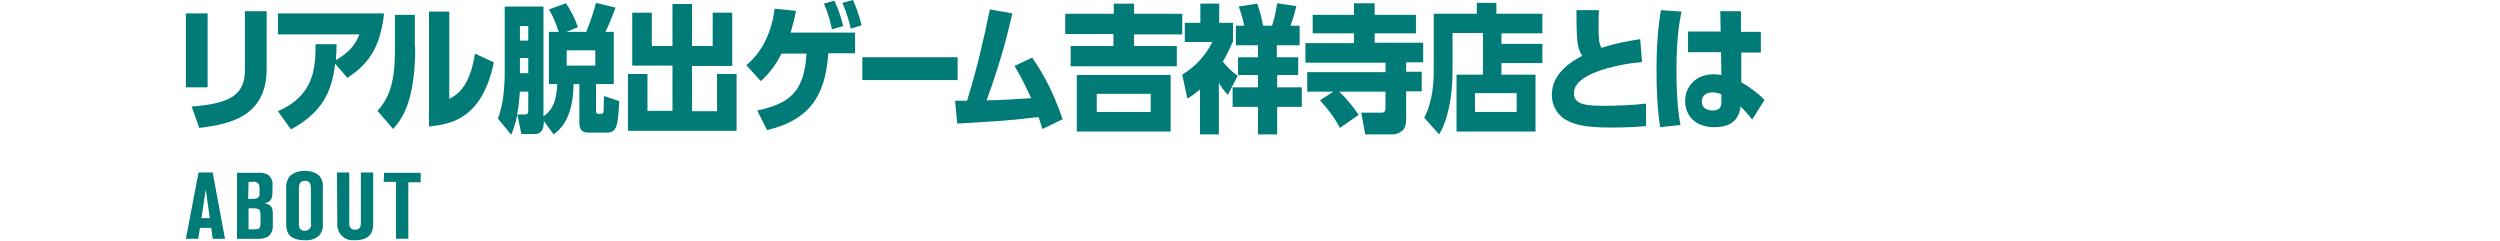 <?xml version="1.0" encoding="utf-8"?>
<!-- Generator: Adobe Illustrator 25.2.0, SVG Export Plug-In . SVG Version: 6.00 Build 0)  -->
<svg version="1.1" id="グループ_32" xmlns="http://www.w3.org/2000/svg" xmlns:xlink="http://www.w3.org/1999/xlink" x="0px"
	 y="0px" viewBox="0 0 690 66.6" style="enable-background:new 0 0 690 66.6;" xml:space="preserve">
<style type="text/css">
	.st0{fill:#007B78;}
</style>
<g>
	<path id="ABOUT_NAZO_BUILDING_KICHIJOJI" class="st0" d="M51.3,65.9h3.4l0.5-3h3.1l0.4,3h3.4l-3.4-18.3h-3.9L51.3,65.9z M56.8,52.3
		l1.1,7.9h-2.3L56.8,52.3z M65.2,65.9H71c1,0.1,2-0.1,3-0.6c1-0.8,1.4-2.1,1.3-3.3v-2.6c0-2-0.2-2.9-2.3-3.3
		c1.3-0.3,2.2-0.7,2.2-3.1v-1.6c0.2-1.2-0.3-2.5-1.3-3.2c-0.9-0.5-1.8-0.6-2.8-0.5h-5.7v18.2C65.4,65.9,65.2,65.9,65.2,65.9z
		 M68.6,50.2h1.3c0.6-0.2,1.3,0.2,1.6,0.8c0.2,0.7,0.2,1.5,0.1,2.2c0.2,0.7-0.2,1.4-0.9,1.6c-0.7,0.1-1.5,0.1-2.2,0.1L68.6,50.2
		L68.6,50.2z M68.6,57.5H70c1.4,0,1.9,0.3,1.9,1.8v2.2c0,1.7-0.5,1.8-1.9,1.8h-1.4V57.5L68.6,57.5z M89.1,51.8
		c0.2-1.3-0.3-2.6-1.2-3.5c-1.1-0.8-2.4-1.2-3.8-1.1c-1.5-0.1-3,0.4-4.1,1.4c-0.7,0.9-1.1,2-1,3.1V62c0,2.3,1,4.3,5.1,4.3
		c1.5,0.1,2.9-0.3,4-1.3c0.7-0.8,1.1-1.9,1-3V51.8L89.1,51.8z M85.8,61.5c0.3,0.9-0.2,1.8-1.1,2.1c-0.2,0.1-0.4,0.1-0.5,0.1
		c-1.7,0-1.7-1.2-1.7-2.2v-9.2c0-1,0-2.4,1.7-2.4c1.6,0,1.6,1.3,1.6,2.3V61.5z M93.1,61.7c-0.2,2.3,1.5,4.4,3.9,4.6c0.3,0,0.7,0,1,0
		c4,0,5-2.1,5-4.5V47.6h-3.4v13.6c0,1,0,2.2-1.6,2.2s-1.6-1.2-1.6-2.2V47.6H93L93.1,61.7L93.1,61.7z M105.9,50.2h3.4v15.7h3.4V50.3
		h3.4v-2.6H106L105.9,50.2L105.9,50.2z"/>
</g>
<g>
	<path class="st0" d="M57.3,24.1h-6V3.7h6V24.1z M73.6,19c0,13.1-10.1,15.3-18.6,16.3l-2.1-5.9c10.6-0.8,14.7-3.2,14.7-10.1V3.1h6
		V19z"/>
	<path class="st0" d="M92.5,17.6c-0.9,7.9-3.8,13.6-12.2,18.1l-3.6-5c9.9-4.3,10.4-11.8,10.4-18.5h5.8c0,1.9-0.1,2.8-0.2,4.4
		c3.2-1.9,5.2-3.8,6.5-7.1H76.7V3.7H106c-1.1,10.4-5.1,14.4-10.1,17.8L92.5,17.6z"/>
	<path class="st0" d="M114.6,13c0,15.3-3.8,20-6.1,22.6l-4.3-5c3.2-3.6,4.8-7.7,4.8-16.8V4.1h5.5V13z M136.3,17.2
		c-3.3,16-12.3,17.1-17.9,17.7V3.2h5.6v24.1c2-1.1,5.6-3,7.1-12.5L136.3,17.2z"/>
	<path class="st0" d="M151.5,23.2V8.8h2.7c-0.3-0.9-1.1-3.5-2.7-6.2l4.7-1.7c1.4,2.1,2.5,4.2,3.3,6.6l-3.2,1.3h5.5
		c1.4-3.3,2.3-6.6,2.7-8l5.4,1.3c-1.1,3-2.2,5.5-2.8,6.7h2.3v14.4h-4.9v7.3c0,0.8,0.2,0.9,0.7,0.9h0.8c0.6,0,0.6-0.6,0.6-1.1
		c0-1,0.1-3.2,0.1-3.8l4.2,1.4c-0.3,6.5-0.6,8.7-3.3,8.7h-5c-1.3,0-2.7-0.2-2.7-2.7V23.2h-1.6c-0.1,9.7-3.8,12.6-5.5,13.9l-2.7-3.7
		c0,1.7-0.3,3.6-2.6,3.6h-3.6l-1.1-5.4c-0.5,2.4-1.1,4.1-1.7,5.6l-3.7-4.5c1.8-4.2,1.9-10.9,1.9-12.6V1.8H150v30.3
		c3-2.1,3.6-5.1,3.8-8.9H151.5z M144.7,31.6c0.9,0,1.1-0.2,1.1-1.3v-5h-2.3c-0.2,2.5-0.4,4.6-0.8,6.3H144.7z M145.8,7.2h-2.3v4h2.3
		V7.2z M145.8,16h-2.3v4.2h2.3V16z M156.4,18.1h7.9v-4.2h-7.9V18.1z"/>
	<path class="st0" d="M197.9,30.6V20.4h5.4v15.7h-30V20.4h5.4v10.2h6.9V18.1h-11.1V3.5h5.4v9.2h5.7V1.1h5.4v11.6h5.7V3.5h5.4v14.7
		H191v12.5H197.9z"/>
	<path class="st0" d="M209,30.5c9.5-2,13-5.7,13.6-15.7h-6.9c-1.4,2.7-2.8,4.9-5.7,7.6L206,18c2.2-1.9,6.6-6.2,7.8-15.6l5.9,0.6
		c-0.5,2.6-1,4.3-1.5,6H236v5.7h-7.4c-0.8,12.7-6,18.6-16.9,21.2L209,30.5z M229.6,8.1c-0.2-1-0.7-3.7-2.2-7.1l2.9-0.8
		c1.1,2.5,1.7,4,2.4,7L229.6,8.1z M234.8,7.9c-0.4-1.8-0.9-3.9-2.3-7.1l2.9-0.8c0.8,1.7,1.7,4.1,2.4,7L234.8,7.9z"/>
	<path class="st0" d="M264.3,15.8v6.3h-26.3v-6.3H264.3z"/>
	<path class="st0" d="M284.9,15.9c3.8,5.6,5.9,10,8.4,17l-5.6,2.7c-0.6-1.9-0.7-2.4-1.1-3.3c-9.1,1.1-12,1.2-22.4,1.8l-0.6-6.3
		c1.6,0,1.8,0,3.3,0c2.6-8.3,4.6-16.8,6.3-25.2l6.2,1.1c-1,4.3-2.8,12.3-7.1,24c5-0.1,7.5-0.3,12.3-0.6c-2.1-4.7-3.5-7-4.6-8.9
		L284.9,15.9z"/>
	<path class="st0" d="M307.3,1h5.7v2.8h13.3v5.7H313v3.2h11.8v5.6h-29.3v-5.6h11.8V9.4H294V3.8h13.4V1z M297.2,20.7h25.9v15.6h-25.9
		V20.7z M317.6,25.9h-14.9v5h14.9V25.9z"/>
	<path class="st0" d="M340.2,11.6c-1.2,2.9-2.5,5.1-2.7,5.4c1.9,2.4,3.5,3.5,4.1,3.9l-2.7,5.3c-1.3-1.4-1.8-2.2-2.5-3.3v14.2h-5.2
		V24.7c-1.6,1.3-2.4,1.9-3.5,2.5l-1.4-6.6c3.6-2.2,6.4-5.2,8.3-9H327V6.3h4.3V1h5.2v5.3h3.8V11.6z M352.5,15.8h5.8v4.9h-5.8v3.4h6.8
		v5.4h-6.8v7.6h-5.3v-7.6h-7v-5.4h7v-3.4h-5.5v-4.9h5.5v-3.3h-6.1V7.1h2.3c-0.1-0.5-0.5-2.6-1.5-5.3L347,1c0.9,2.6,1.3,4.4,1.6,6.1
		h2.5c0.7-2.3,1-3.6,1.4-6.2l5.3,0.8c-0.2,0.8-0.7,2.8-1.6,5.4h2.5v5.4h-6.3V15.8z"/>
	<path class="st0" d="M373.8,0.9h5.6v3.2h11.4v5.1h-11.4v2.6h13.4v5.4h-4.7v2.6h4.3v5.4h-4.3v7.4c0,1.8-0.3,2.6-0.8,3.2
		c-0.5,0.6-1.7,1.3-3,1.3h-7.5l-1.1-6h5.6c1.1,0,1.1-0.9,1.1-1.3v-4.5h-12.8c1.9,1.7,4,4.3,5.4,6.4l-5.2,3.6c-2-3.9-4.6-6.6-5.5-7.6
		l3.7-2.4h-7.2v-5.4h21.6v-2.6h-22.1v-5.4h13.4V9.2h-11.4V4.1h11.4V0.9z"/>
	<path class="st0" d="M414.4,12.1h11.3v5.3h-11.3v3.2h9.4v15.7H402V20.6h7.3V9.1h-8.4V20c0,4-0.6,12-3.7,17.1l-4.1-4.6
		c2.4-4.6,2.6-10.1,2.6-12.7v-16h11.9v-3h5.4v3h12.7v5.4h-11.3V12.1z M418.6,25.7h-11.5v5.2h11.5V25.7z"/>
	<path class="st0" d="M453.2,17.1c-8,0.8-18.8,3.4-18.8,8.6c0,3.3,3.6,3.5,8.8,3.5c3.5,0,7.6-0.2,11.1-0.6v6.2
		c-3.2,0.3-6.5,0.4-9.7,0.4c-7.1,0-10.3-0.8-12.7-2.3c-1.8-1.1-3.6-3.5-3.6-6.7c0-6.2,5.8-9.4,8.4-10.8c-0.7-1-1-1.9-1.3-3.6
		c-0.3-2.3-0.3-6.2-0.3-9h6.2c0,0.8-0.1,1.8-0.1,4.3c0,3.8,0.1,4.7,0.8,6.1c3.8-1.2,6.3-1.7,10.7-2.4L453.2,17.1z"/>
	<path class="st0" d="M458.2,35.1c-0.8-5.1-1-10.5-1-15.7c0-8,0.6-12.7,1.2-16.6l5.7,0.4c-0.5,2.4-1.4,7.1-1.4,16.4
		c0,8.3,0.7,12.6,1.1,14.9L458.2,35.1z M474.8,3.1h5.7v5.7h5.5v5.7h-5.4v8.2c2.3,1.3,5.1,3.4,6.4,4.9l-3.4,5.4
		c-0.5-0.6-1.4-1.9-3.2-3.6c-0.6,4.8-4.1,5.7-7.2,5.7c-5.5,0-8.1-3.4-8.1-7.2c0-3.8,2.7-7.4,7.9-7.4c0.8,0,1.5,0.1,2.1,0.2l-0.1-6.3
		h-9.1V8.7h9L474.8,3.1z M475.1,26c-0.6-0.2-1.4-0.5-2.4-0.5c-2.6,0-3,1.7-3,2.5c0,1.5,1,2.5,3,2.5c2.4,0,2.4-1.5,2.4-2.7V26z"/>
</g>
</svg>
